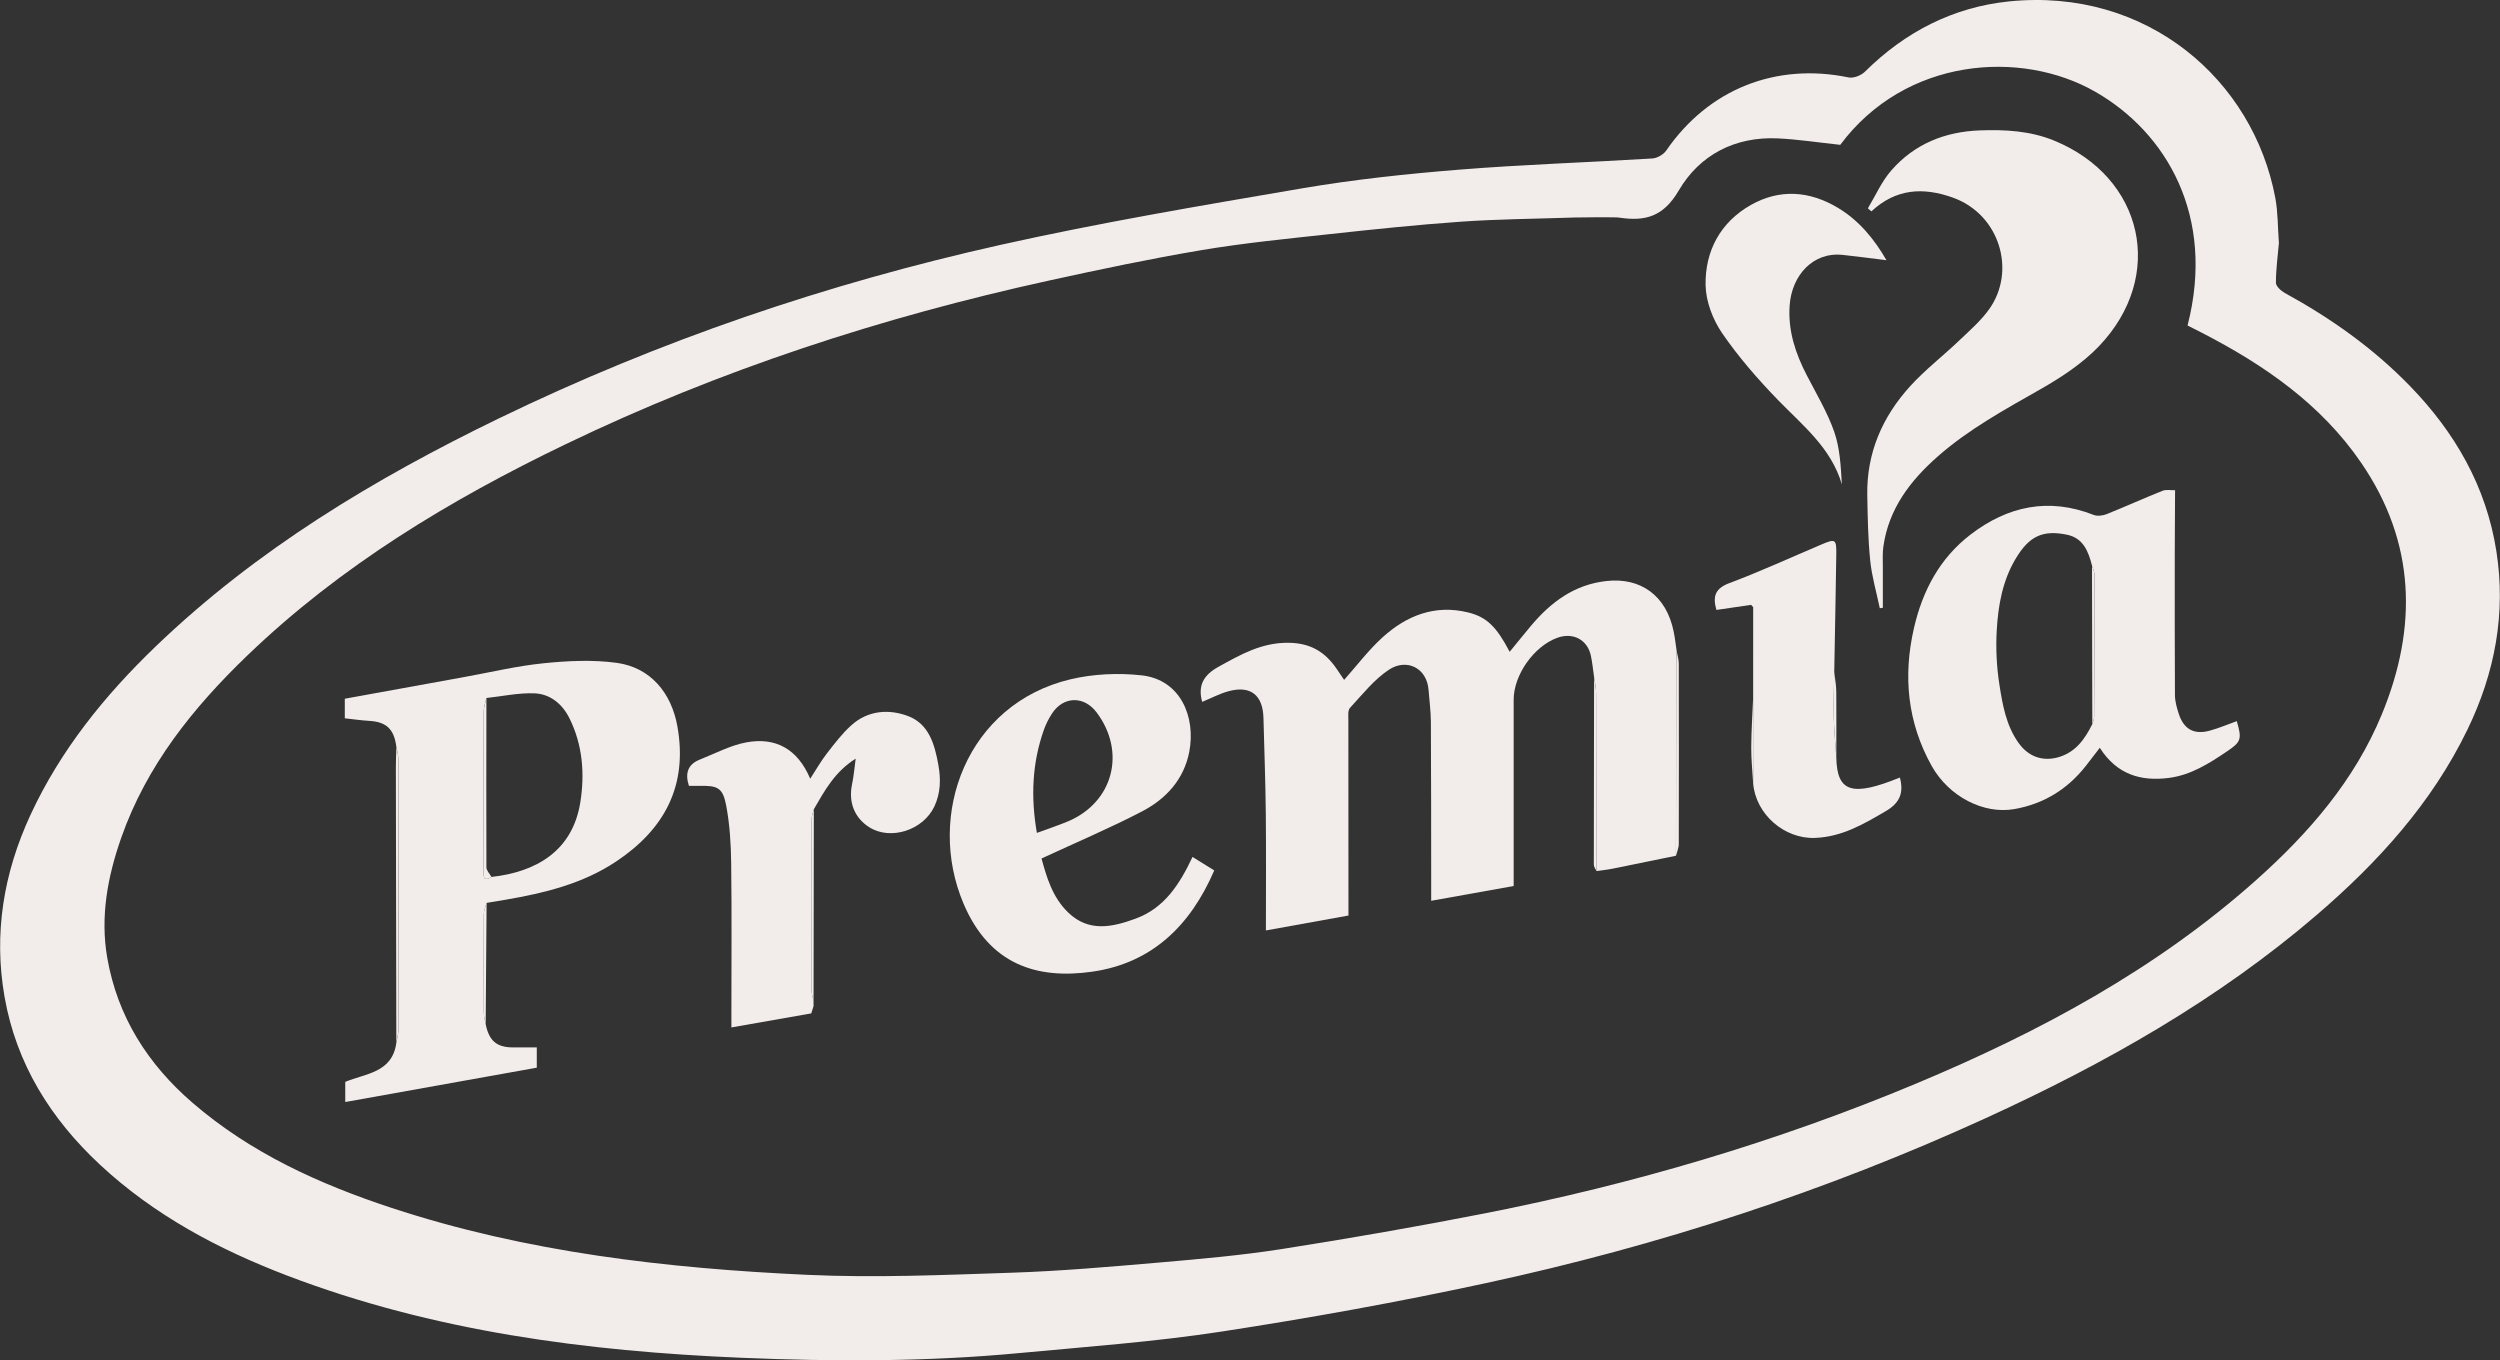 <svg width="136" height="74" viewBox="0 0 136 74" fill="none" xmlns="http://www.w3.org/2000/svg">
<rect x="0" y="0" width="136" height="74" fill="#333333" stroke="none"/>
<g clip-path="url(#clip0_1654_2)">
<path d="M123.974 13.206C123.913 13.902 123.811 14.642 123.81 15.382C123.81 15.571 124.088 15.826 124.298 15.941C126.797 17.309 129.098 18.937 131.091 20.988C133.549 23.516 135.248 26.459 135.801 29.974C136.336 33.371 135.722 36.611 134.228 39.693C132.286 43.696 129.368 46.904 126.04 49.764C120.63 54.41 114.486 57.869 108.042 60.819C99.305 64.818 90.215 67.777 80.836 69.801C76.064 70.832 71.252 71.701 66.427 72.441C62.787 72.999 59.099 73.263 55.428 73.609C50.4 74.083 45.347 74.073 40.315 73.862C31.893 73.508 23.563 72.427 15.611 69.388C11.882 67.962 8.388 66.107 5.434 63.355C2.758 60.861 0.89 57.88 0.249 54.236C-0.356 50.794 0.195 47.489 1.659 44.328C3.293 40.804 5.684 37.846 8.456 35.179C13.939 29.906 20.362 26.047 27.149 22.756C35.862 18.532 44.979 15.434 54.406 13.326C59.841 12.111 65.342 11.184 70.834 10.246C73.657 9.764 76.517 9.46 79.374 9.23C82.873 8.948 86.385 8.837 89.889 8.621C90.153 8.604 90.495 8.406 90.646 8.186C92.939 4.855 96.601 3.392 100.568 4.213C100.835 4.268 101.248 4.104 101.453 3.9C103.639 1.732 106.255 0.388 109.29 0.077C116.802 -0.688 122.582 4.352 123.779 10.779C123.923 11.556 123.908 12.362 123.971 13.206H123.974ZM85.564 11.835C83.536 11.904 81.505 11.918 79.483 12.059C77.085 12.227 74.692 12.479 72.3 12.74C69.979 12.993 67.652 13.222 65.351 13.609C62.579 14.076 59.824 14.658 57.076 15.26C47.978 17.254 39.168 20.121 30.763 24.169C24.474 27.198 18.534 30.776 13.46 35.654C10.508 38.492 7.979 41.637 6.598 45.566C5.857 47.678 5.445 49.858 5.833 52.096C6.389 55.301 8.035 57.888 10.474 59.992C13.647 62.73 17.378 64.417 21.303 65.71C28.649 68.128 36.261 68.998 43.928 69.352C47.608 69.521 51.308 69.359 54.996 69.237C57.691 69.149 60.382 68.912 63.068 68.681C65.294 68.489 67.524 68.293 69.73 67.948C73.422 67.369 77.107 66.726 80.774 66.007C88.822 64.427 96.658 62.116 104.233 58.949C110.932 56.147 117.281 52.742 122.746 47.867C125.603 45.318 128.089 42.453 129.57 38.863C131.525 34.125 131.414 29.503 128.444 25.169C126.25 21.968 123.158 19.843 119.772 18.097C119.511 17.962 119.248 17.832 119.003 17.708C120.533 11.752 117.852 7.211 113.99 4.995C109.939 2.671 103.649 3.13 100.11 7.879C98.904 7.75 97.81 7.58 96.71 7.528C94.38 7.418 92.455 8.432 91.327 10.359C90.488 11.795 89.5 12.046 88.109 11.842C88.062 11.835 88.016 11.832 87.97 11.826C87.824 11.825 87.677 11.822 87.531 11.821C87.255 11.821 86.978 11.821 86.703 11.821C86.324 11.825 85.945 11.829 85.567 11.833L85.564 11.835Z" fill="#F2EDEB"/>
<path d="M86.7 11.821C86.321 11.825 85.942 11.829 85.564 11.835C85.943 11.831 86.322 11.826 86.7 11.821Z" fill="#F2EDEB"/>
<path d="M91.173 46.552C90.021 46.787 88.87 47.027 87.716 47.258C87.428 47.316 87.135 47.344 86.845 47.386C86.841 44.163 86.841 40.938 86.829 37.715C86.829 37.42 86.758 37.126 86.718 36.832C86.662 36.445 86.626 36.053 86.544 35.671C86.358 34.8 85.578 34.388 84.726 34.693C83.451 35.148 82.343 36.715 82.343 38.063C82.343 41.419 82.343 44.774 82.343 48.199C80.855 48.466 79.393 48.728 77.857 49.003C77.857 48.656 77.857 48.401 77.857 48.147C77.854 45.189 77.857 42.229 77.84 39.271C77.837 38.691 77.757 38.114 77.714 37.536C77.621 36.316 76.512 35.809 75.568 36.426C74.752 36.961 74.116 37.779 73.44 38.508C73.314 38.645 73.351 38.953 73.351 39.183C73.349 42.447 73.353 45.712 73.356 48.976C73.356 49.232 73.356 49.487 73.356 49.805C71.856 50.075 70.386 50.342 68.865 50.616C68.865 48.459 68.882 46.347 68.859 44.236C68.841 42.507 68.778 40.779 68.732 39.049C68.699 37.819 68.037 37.283 66.857 37.596C66.351 37.73 65.879 37.985 65.399 38.182C65.149 37.286 65.479 36.719 66.287 36.273C67.496 35.605 68.646 34.941 70.125 34.968C71.296 34.989 72.073 35.461 72.696 36.36C72.842 36.57 72.983 36.783 73.12 36.986C73.814 36.206 74.438 35.378 75.189 34.691C76.505 33.489 78.054 32.872 79.862 33.316C80.888 33.567 81.413 34.102 82.126 35.458C82.518 34.98 82.885 34.522 83.261 34.073C84.358 32.762 85.638 31.794 87.416 31.605C89.217 31.413 90.652 32.362 91.052 34.38C91.121 34.724 91.159 35.075 91.211 35.423C91.204 35.657 91.19 35.891 91.188 36.125C91.181 39.6 91.177 43.076 91.171 46.553L91.173 46.552Z" fill="#F2EDEB"/>
<path d="M21.563 40.633C21.438 39.657 21.021 39.269 20.073 39.214C19.642 39.189 19.212 39.125 18.757 39.076V38.011C20.9 37.621 23.052 37.23 25.203 36.841C26.659 36.577 28.106 36.229 29.575 36.081C30.893 35.947 32.255 35.881 33.562 36.061C35.38 36.314 36.525 37.684 36.85 39.514C37.425 42.743 36.15 45.114 33.515 46.867C31.692 48.081 29.622 48.581 27.506 48.945C27.162 49.004 26.817 49.06 26.473 49.117C26.418 49.327 26.319 49.537 26.318 49.747C26.305 51.518 26.307 53.29 26.317 55.063C26.317 55.287 26.387 55.511 26.425 55.737C26.61 56.626 27.027 56.977 27.909 56.98C28.326 56.98 28.743 56.98 29.201 56.98V58.082C25.773 58.697 22.303 59.318 18.782 59.95V58.854C19.869 58.394 21.352 58.372 21.563 56.712C21.601 56.488 21.671 56.263 21.672 56.038C21.678 51.129 21.678 46.22 21.672 41.311C21.672 41.086 21.602 40.86 21.566 40.635L21.563 40.633ZM26.738 47.705C29.153 47.437 31.143 46.309 31.569 43.648C31.817 42.096 31.699 40.528 30.979 39.076C30.589 38.29 29.928 37.75 29.07 37.717C28.205 37.685 27.332 37.877 26.461 37.971C26.411 38.208 26.318 38.443 26.315 38.68C26.303 40.464 26.308 42.249 26.308 44.033C26.308 45.137 26.304 46.24 26.311 47.344C26.312 47.611 26.242 48.005 26.736 47.705H26.738Z" fill="#F2EDEB"/>
<path d="M118.307 30.218C118.307 32.752 118.3 35.288 118.317 37.822C118.32 38.157 118.418 38.501 118.522 38.825C118.793 39.665 119.348 39.98 120.198 39.751C120.702 39.616 121.186 39.406 121.681 39.23C121.971 40.214 121.914 40.36 121.144 40.879C120.171 41.534 119.184 42.164 117.99 42.318C116.468 42.514 115.162 42.143 114.229 40.68C113.951 41.041 113.718 41.348 113.479 41.653C112.474 42.937 111.176 43.736 109.571 44.016C107.914 44.305 106.015 43.341 105.077 41.655C103.768 39.303 103.518 36.791 104.117 34.178C104.584 32.135 105.524 30.362 107.199 29.079C109.221 27.53 111.45 27.05 113.896 28.012C114.099 28.091 114.395 28.052 114.607 27.967C115.624 27.56 116.621 27.106 117.638 26.7C117.838 26.62 118.094 26.675 118.324 26.668C118.319 27.852 118.313 29.034 118.306 30.218H118.307ZM113.822 39.393C113.856 39.262 113.92 39.131 113.92 39C113.934 36.429 113.944 33.858 113.943 31.286C113.943 31.113 113.853 30.94 113.805 30.766C113.607 29.997 113.332 29.271 112.443 29.088C111.113 28.813 110.384 29.179 109.665 30.372C108.935 31.584 108.699 32.934 108.622 34.302C108.567 35.273 108.616 36.267 108.765 37.228C108.938 38.339 109.13 39.469 109.817 40.425C110.338 41.148 111.079 41.424 111.915 41.209C112.889 40.956 113.405 40.23 113.821 39.393H113.822Z" fill="#F2EDEB"/>
<path d="M102.261 33.087C102.082 32.225 101.829 31.369 101.74 30.497C101.62 29.316 101.601 28.122 101.58 26.934C101.54 24.639 102.403 22.669 103.916 21.006C104.732 20.109 105.705 19.361 106.584 18.521C107.157 17.974 107.771 17.443 108.223 16.803C109.688 14.728 108.789 11.667 106.239 10.751C104.621 10.17 103.131 10.26 101.804 11.499C101.74 11.444 101.676 11.388 101.613 11.333C102.031 10.639 102.363 9.869 102.888 9.27C104.15 7.825 105.81 7.161 107.716 7.093C109.091 7.044 110.45 7.119 111.741 7.647C116.619 9.644 117.828 15.016 114.186 18.831C113.284 19.774 112.135 20.528 110.992 21.179C109.061 22.28 107.116 23.337 105.432 24.814C103.923 26.14 102.749 27.668 102.455 29.73C102.403 30.098 102.427 30.477 102.426 30.852C102.422 31.589 102.426 32.325 102.426 33.062C102.371 33.07 102.316 33.079 102.26 33.087H102.261Z" fill="#F2EDEB"/>
<path d="M64.873 46.618C65.302 46.884 65.672 47.112 66.055 47.35C64.76 50.357 62.659 52.401 59.407 52.861C56.442 53.281 53.839 52.505 52.417 49.159C50.36 44.312 52.61 38.291 58.231 36.955C59.476 36.659 60.835 36.598 62.107 36.739C64.229 36.976 65.058 39.01 64.697 40.895C64.409 42.404 63.423 43.469 62.119 44.145C60.366 45.056 58.543 45.828 56.659 46.702C56.927 47.682 57.24 48.808 58.118 49.649C59.236 50.72 60.508 50.439 61.775 49.975C63.345 49.4 64.168 48.11 64.873 46.618ZM56.406 45.31C57.018 45.084 57.57 44.905 58.104 44.68C60.561 43.641 61.273 40.912 59.66 38.76C58.969 37.838 57.838 37.865 57.219 38.832C57.043 39.105 56.892 39.403 56.784 39.71C56.152 41.504 56.065 43.341 56.406 45.31Z" fill="#F2EDEB"/>
<path d="M44.257 54.455C44.257 54.547 44.257 54.64 44.257 54.732C44.216 54.864 44.174 54.995 44.133 55.128C42.718 55.376 41.302 55.625 39.788 55.892C39.788 55.604 39.788 55.359 39.788 55.112C39.788 52.388 39.811 49.663 39.776 46.94C39.763 45.903 39.699 44.853 39.508 43.837C39.322 42.85 39.047 42.728 38.043 42.752C37.859 42.756 37.673 42.752 37.478 42.752C37.259 42.077 37.408 41.585 38.068 41.322C38.907 40.991 39.728 40.547 40.599 40.385C42.186 40.092 43.388 40.733 44.076 42.363C44.403 41.859 44.661 41.401 44.98 40.99C45.395 40.456 45.81 39.907 46.309 39.458C47.21 38.642 48.352 38.559 49.401 38.955C50.533 39.383 50.846 40.488 51.048 41.618C51.189 42.406 51.166 43.142 50.834 43.861C50.227 45.166 48.445 45.735 47.289 45.002C46.477 44.488 46.146 43.63 46.352 42.661C46.442 42.241 46.476 41.809 46.55 41.27C45.41 41.985 44.857 43.015 44.274 44.02C44.229 44.216 44.146 44.413 44.146 44.609C44.142 47.713 44.146 50.818 44.154 53.921C44.154 54.099 44.222 54.276 44.258 54.454L44.257 54.455Z" fill="#F2EDEB"/>
<path d="M99.895 41.203C99.93 43.097 100.749 43.358 103.354 42.298C103.566 43.105 103.375 43.662 102.593 44.122C101.381 44.832 100.211 45.523 98.742 45.582C97.068 45.65 95.507 44.291 95.372 42.612C95.372 41.062 95.372 39.511 95.372 37.961C95.372 37.538 95.372 37.115 95.372 36.693C95.372 36.505 95.372 36.316 95.372 36.129C95.372 35.096 95.372 34.064 95.373 33.031C95.335 32.989 95.297 32.947 95.261 32.904C94.628 32.997 93.996 33.089 93.372 33.18C93.154 32.419 93.322 32.005 94.085 31.718C95.778 31.083 97.424 30.325 99.089 29.619C99.853 29.296 99.906 29.326 99.894 30.18C99.864 32.301 99.821 34.423 99.783 36.545C99.772 37.361 99.738 38.175 99.756 38.99C99.773 39.729 99.846 40.466 99.895 41.203Z" fill="#F2EDEB"/>
<path d="M102.622 14.156C101.828 14.059 101.028 13.95 100.227 13.864C98.672 13.697 97.467 14.934 97.355 16.639C97.265 17.997 97.671 19.219 98.282 20.401C98.805 21.416 99.402 22.41 99.779 23.481C100.095 24.378 100.139 25.371 100.198 26.352C99.613 24.357 98.067 23.148 96.723 21.761C95.622 20.625 94.569 19.416 93.677 18.114C93.173 17.378 92.799 16.391 92.784 15.51C92.751 13.649 93.594 12.088 95.245 11.151C96.81 10.265 98.43 10.38 99.972 11.299C101.146 11.998 101.974 13.03 102.624 14.157L102.622 14.156Z" fill="#F2EDEB"/>
<path d="M21.563 40.633C21.601 40.859 21.67 41.084 21.67 41.31C21.675 46.219 21.675 51.128 21.67 56.037C21.67 56.262 21.598 56.486 21.56 56.711C21.552 51.725 21.542 46.74 21.535 41.755C21.535 41.382 21.552 41.008 21.562 40.635L21.563 40.633Z" fill="#F2EDEB"/>
<path d="M91.173 46.551C91.178 43.076 91.183 39.599 91.19 36.123C91.19 35.889 91.204 35.655 91.212 35.421C91.251 35.645 91.323 35.87 91.325 36.094C91.332 39.366 91.333 42.639 91.325 45.913C91.325 46.126 91.226 46.34 91.174 46.553L91.173 46.551Z" fill="#F2EDEB"/>
<path d="M86.718 36.83C86.756 37.124 86.828 37.417 86.829 37.712C86.841 40.935 86.842 44.16 86.845 47.383C86.796 47.269 86.704 47.154 86.704 47.039C86.704 43.636 86.711 40.232 86.718 36.828V36.83Z" fill="#F2EDEB"/>
<path d="M44.257 54.455C44.22 54.278 44.154 54.1 44.153 53.923C44.143 50.819 44.139 47.714 44.145 44.611C44.145 44.415 44.229 44.217 44.272 44.022C44.267 47.5 44.261 50.978 44.257 54.457V54.455Z" fill="#F2EDEB"/>
<path d="M26.422 55.735C26.384 55.511 26.315 55.287 26.314 55.062C26.304 53.29 26.303 51.518 26.315 49.745C26.317 49.535 26.416 49.325 26.47 49.115C26.453 51.321 26.438 53.528 26.421 55.734L26.422 55.735Z" fill="#F2EDEB"/>
<path d="M99.895 41.203C99.846 40.466 99.773 39.729 99.756 38.99C99.738 38.176 99.772 37.36 99.783 36.545C99.822 36.906 99.891 37.267 99.894 37.629C99.906 38.821 99.897 40.012 99.894 41.205L99.895 41.203Z" fill="#F2EDEB"/>
<path d="M95.37 37.961C95.37 39.512 95.37 41.062 95.37 42.612C95.334 41.966 95.265 41.32 95.268 40.675C95.273 39.77 95.332 38.866 95.369 37.963L95.37 37.961Z" fill="#F2EDEB"/>
<path d="M118.307 30.218C118.313 29.034 118.319 27.851 118.326 26.668C118.32 27.851 118.314 29.034 118.307 30.218Z" fill="#F2EDEB"/>
<path d="M95.26 32.903C95.297 32.945 95.335 32.987 95.372 33.03C95.334 32.987 95.296 32.945 95.26 32.903Z" fill="#F2EDEB"/>
<path d="M26.461 37.973C26.457 41.044 26.449 44.114 26.461 47.185C26.461 47.359 26.641 47.533 26.738 47.706C26.242 48.006 26.314 47.613 26.312 47.345C26.305 46.242 26.31 45.138 26.31 44.035C26.31 42.25 26.304 40.466 26.317 38.682C26.318 38.445 26.411 38.209 26.463 37.973H26.461Z" fill="#F2EDEB"/>
<path d="M113.822 39.393C113.816 36.518 113.811 33.643 113.805 30.768C113.853 30.941 113.943 31.114 113.943 31.288C113.943 33.858 113.934 36.429 113.92 39.001C113.92 39.133 113.856 39.264 113.822 39.395V39.393Z" fill="#F2EDEB"/>
</g>
<defs>
<clipPath id="clip0_1654_2">
<rect width="136" height="74" fill="white"/>
</clipPath>
</defs>
</svg>
